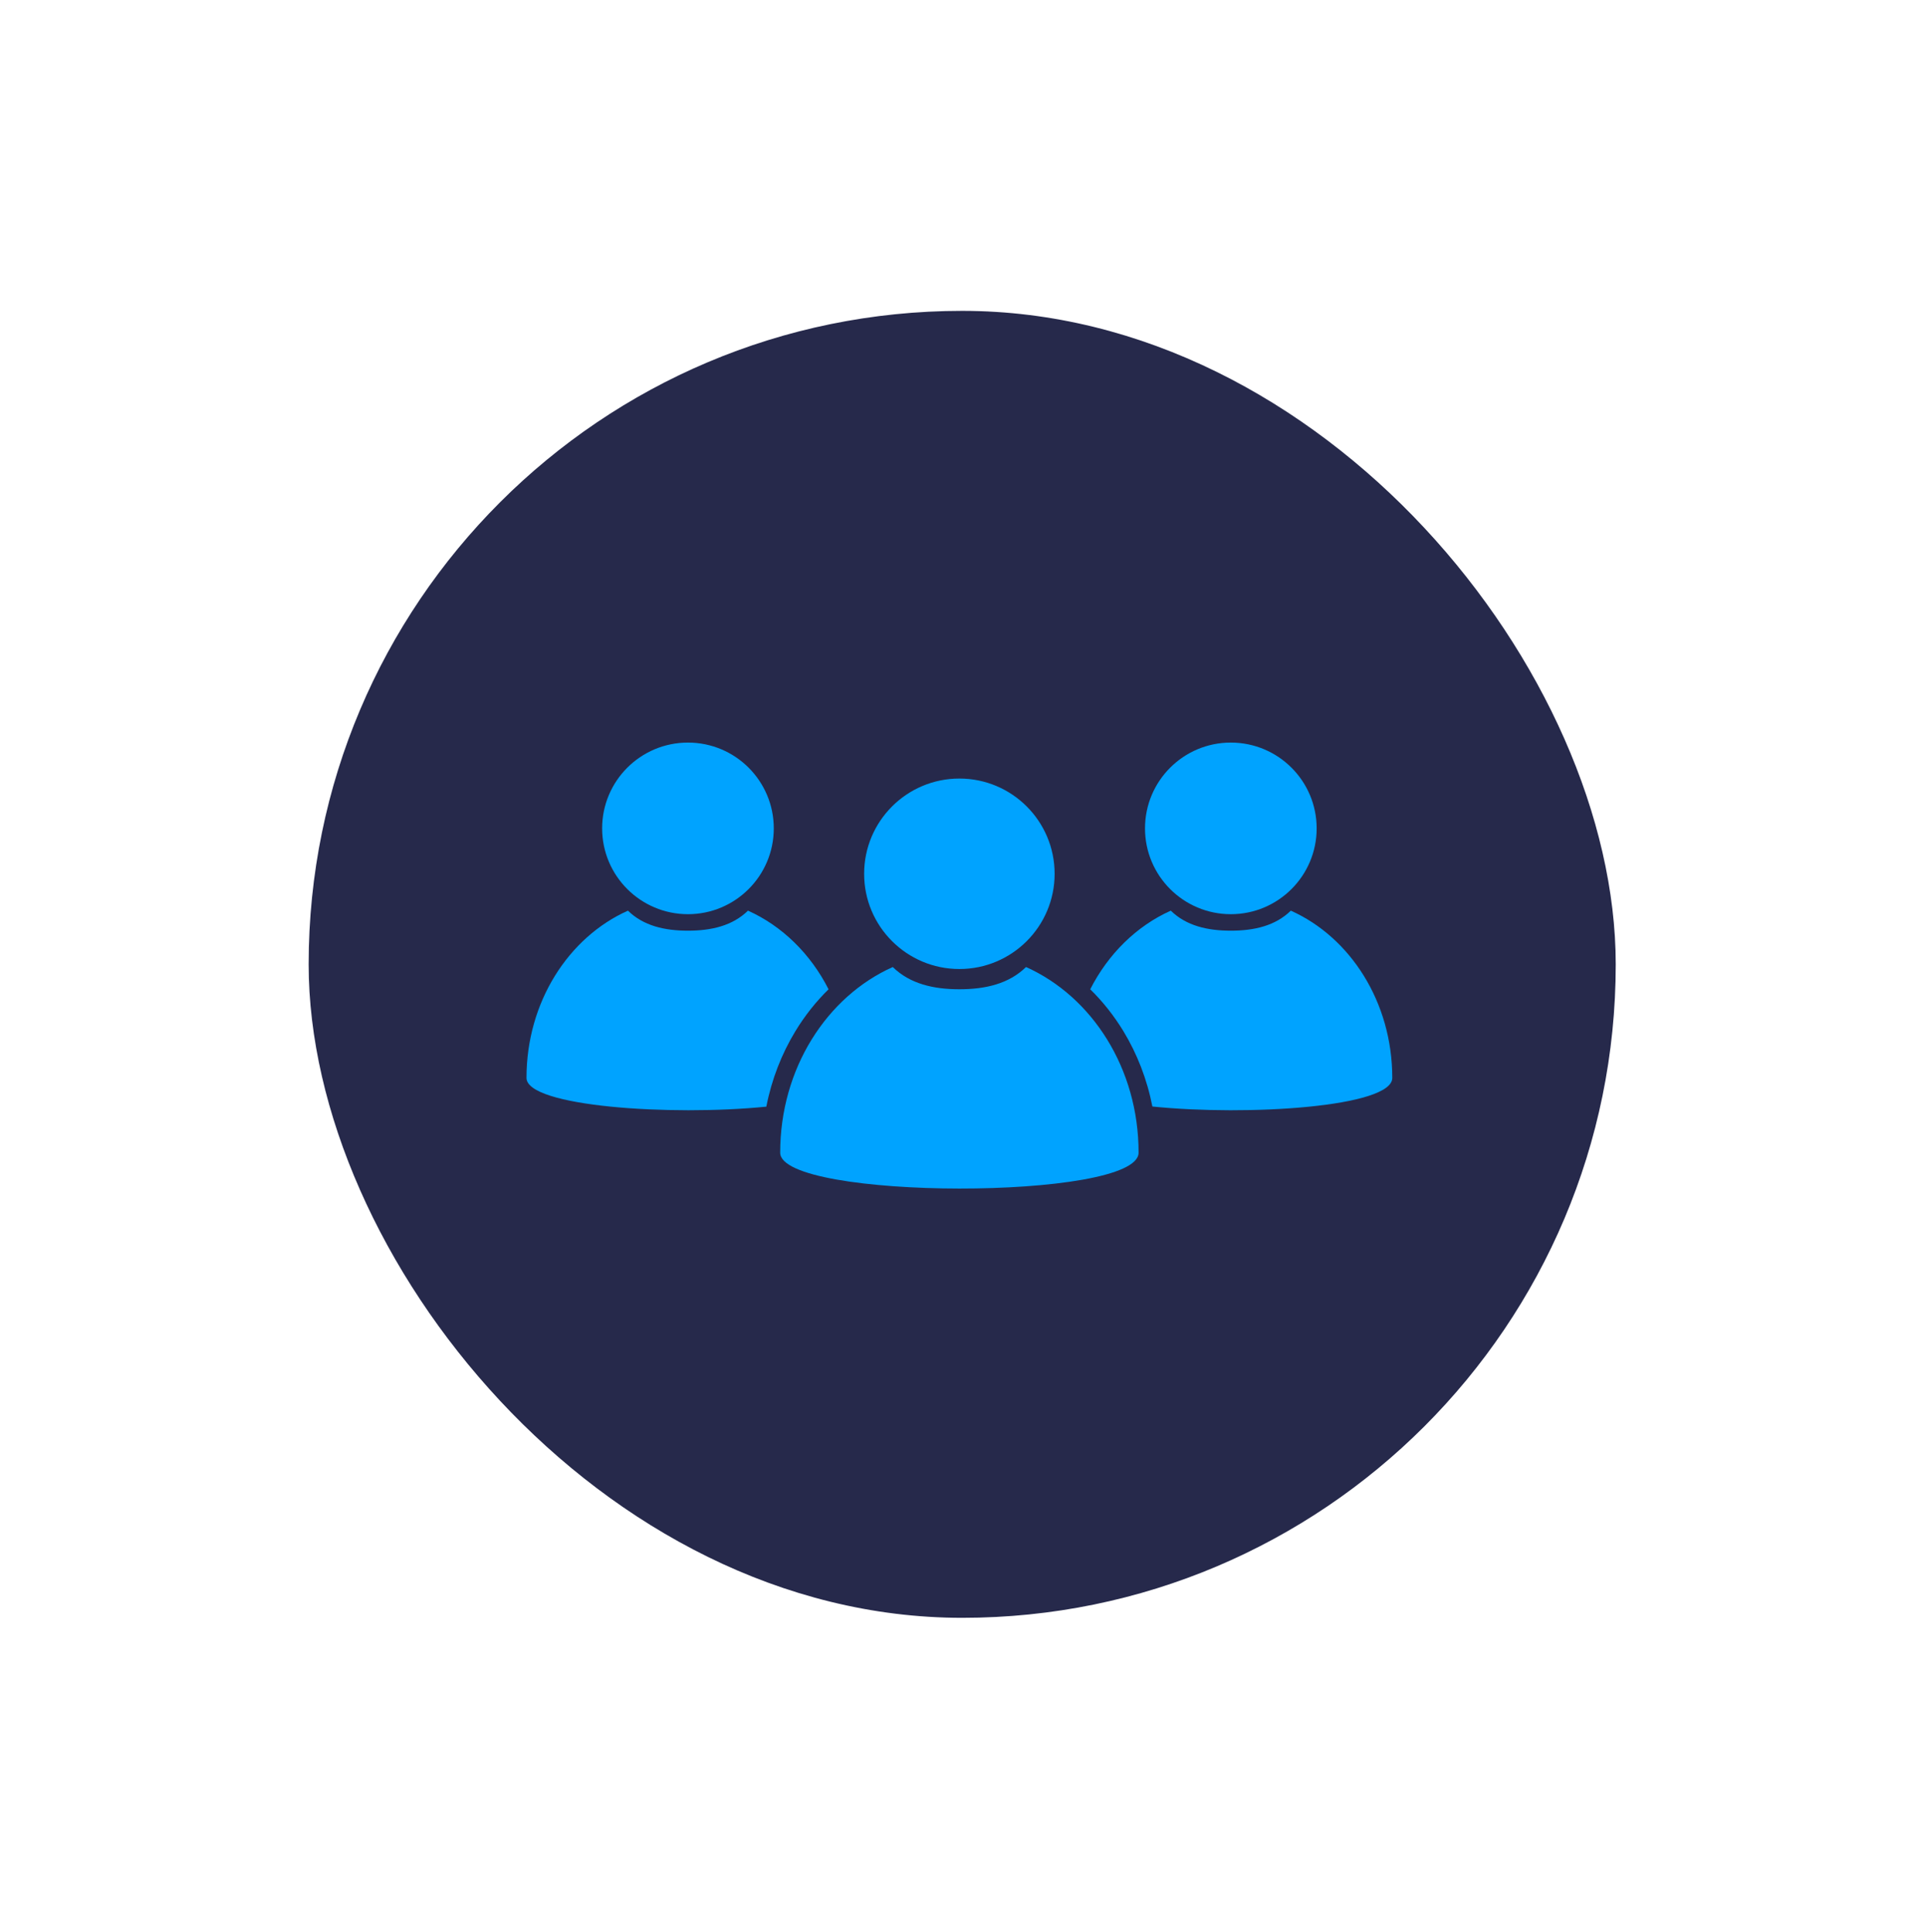 <?xml version="1.0" encoding="UTF-8"?> <svg xmlns="http://www.w3.org/2000/svg" width="312" height="313" viewBox="0 0 312 313" fill="none"> <g filter="url(#filter0_bd_313_368)"> <rect x="50" y="50.361" width="211.739" height="211.739" rx="105.869" fill="#26294B"></rect> </g> <path fill-rule="evenodd" clip-rule="evenodd" d="M166.209 156.667C176.896 161.446 184.451 173.11 184.444 186.743C184.442 194.553 126.388 194.435 126.386 186.743C126.383 173.109 133.936 161.446 144.623 156.667C147.406 159.391 151.215 160.268 155.416 160.268C159.618 160.268 163.425 159.391 166.209 156.667H166.209Z" fill="#00A3FF"></path> <path fill-rule="evenodd" clip-rule="evenodd" d="M155.415 126.131C163.936 126.131 170.842 133.039 170.842 141.561C170.842 150.083 163.936 156.989 155.415 156.989C146.893 156.989 139.984 150.083 139.984 141.561C139.984 133.04 146.893 126.131 155.415 126.131Z" fill="#00A3FF"></path> <path fill-rule="evenodd" clip-rule="evenodd" d="M209.107 147.534C218.737 151.841 225.543 162.352 225.54 174.633C225.54 179.337 202.175 180.847 186.679 179.265C185.816 174.843 184.205 170.725 182.002 167.089C180.473 164.569 178.659 162.279 176.611 160.272C179.524 154.537 184.126 150.012 189.663 147.533C192.168 149.988 195.603 150.779 199.385 150.779C203.169 150.779 206.603 149.988 209.107 147.533L209.107 147.534Z" fill="#00A3FF"></path> <path fill-rule="evenodd" clip-rule="evenodd" d="M199.386 120.302C207.064 120.302 213.29 126.526 213.29 134.205C213.29 141.881 207.065 148.106 199.386 148.106C191.708 148.106 185.485 141.881 185.485 134.205C185.485 126.527 191.708 120.302 199.386 120.302V120.302Z" fill="#00A3FF"></path> <path fill-rule="evenodd" clip-rule="evenodd" d="M121.169 147.533C126.705 150.012 131.311 154.537 134.222 160.273C132.172 162.279 130.36 164.568 128.832 167.088C126.619 170.738 125.002 174.862 124.141 179.286C108.641 180.847 85.293 179.262 85.289 174.632C85.287 162.351 92.092 151.839 101.722 147.533C104.228 149.988 107.659 150.779 111.446 150.779C115.228 150.779 118.661 149.988 121.168 147.533H121.169Z" fill="#00A3FF"></path> <path fill-rule="evenodd" clip-rule="evenodd" d="M111.446 120.302C119.123 120.302 125.347 126.526 125.347 134.205C125.347 141.881 119.123 148.106 111.446 148.106C103.768 148.106 97.543 141.881 97.543 134.205C97.543 126.527 103.767 120.302 111.446 120.302V120.302Z" fill="#00A3FF"></path> <defs> <filter id="filter0_bd_313_368" x="0" y="0.361" width="311.738" height="311.738" filterUnits="userSpaceOnUse" color-interpolation-filters="sRGB"> <feFlood flood-opacity="0" result="BackgroundImageFix"></feFlood> <feGaussianBlur in="BackgroundImage" stdDeviation="7.5"></feGaussianBlur> <feComposite in2="SourceAlpha" operator="in" result="effect1_backgroundBlur_313_368"></feComposite> <feColorMatrix in="SourceAlpha" type="matrix" values="0 0 0 0 0 0 0 0 0 0 0 0 0 0 0 0 0 0 127 0" result="hardAlpha"></feColorMatrix> <feOffset></feOffset> <feGaussianBlur stdDeviation="25"></feGaussianBlur> <feComposite in2="hardAlpha" operator="out"></feComposite> <feColorMatrix type="matrix" values="0 0 0 0 0 0 0 0 0 0.067 0 0 0 0 0.196 0 0 0 0.25 0"></feColorMatrix> <feBlend mode="normal" in2="effect1_backgroundBlur_313_368" result="effect2_dropShadow_313_368"></feBlend> <feBlend mode="normal" in="SourceGraphic" in2="effect2_dropShadow_313_368" result="shape"></feBlend> </filter> </defs> </svg> 